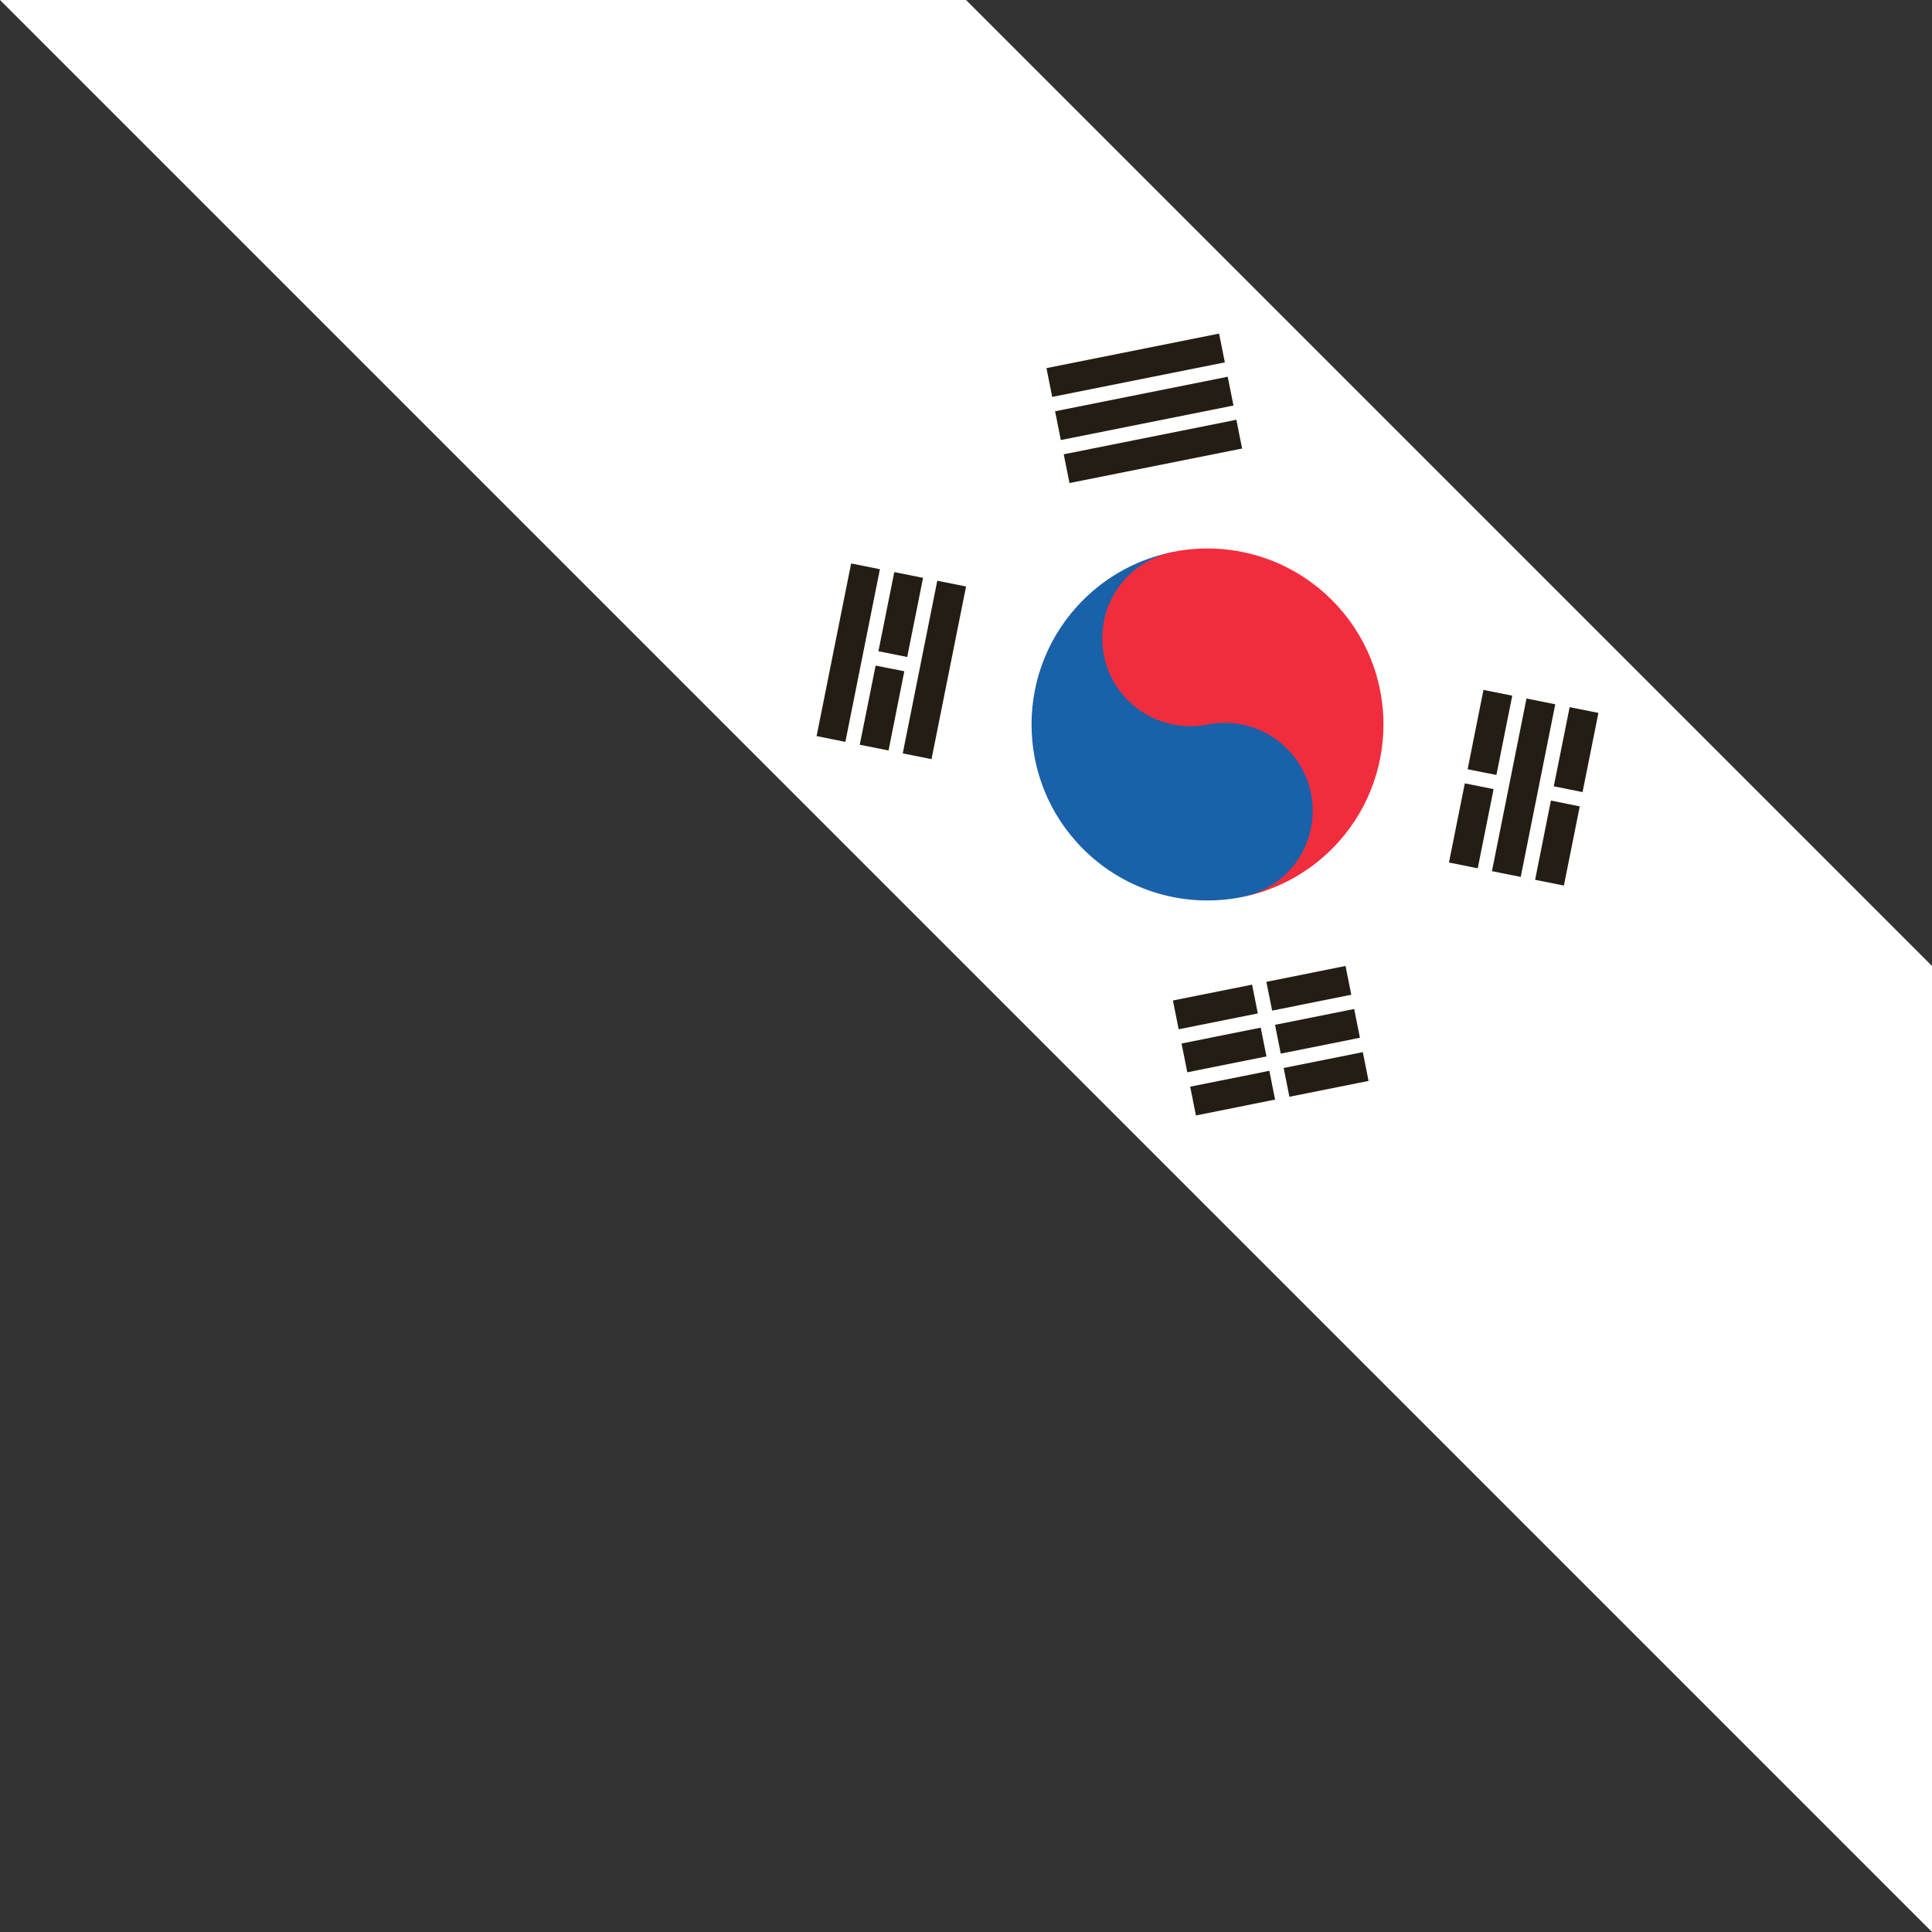 <?xml version="1.0" encoding="UTF-8"?>
<!DOCTYPE svg PUBLIC '-//W3C//DTD SVG 1.0//EN'
          'http://www.w3.org/TR/2001/REC-SVG-20010904/DTD/svg10.dtd'>
<svg height="300.0" preserveAspectRatio="xMidYMid meet" version="1.0" viewBox="-0.0 0.0 300.0 300.0" width="300.0" xmlns="http://www.w3.org/2000/svg" xmlns:xlink="http://www.w3.org/1999/xlink" zoomAndPan="magnify"
><rect x="-0.0" y="0.0" width="300.0" height="300.0" fill="#333333" stroke="none"/><defs
  ><linearGradient id="b" xlink:actuate="onLoad" xlink:show="other" xlink:type="simple"
    ><stop offset="0" stop-color="#d3cac3"
      /><stop offset=".6" stop-color="#cabfb6"
      /><stop offset="1" stop-color="#b6ada6"
    /></linearGradient
    ><linearGradient id="a" xlink:actuate="onLoad" xlink:show="other" xlink:type="simple"
    ><stop offset="0" stop-color="#fafafa"
      /><stop offset=".6" stop-color="#f6f6f4"
      /><stop offset="1" stop-color="#e9e5e3"
    /></linearGradient
  ></defs
  ><g
  ><g id="change1_1"
    ><path d="m 460.589,741.773 -150,-150 -150,0 300,300 z" fill="#fff" fill-rule="evenodd" transform="translate(-160.589 -591.773)"
    /></g
    ><g id="change2_1"
    ><path color="#000" d="m 349.888,643.573 -26.806,5.361 0.894,4.468 26.806,-5.361 -0.894,-4.468 z m 58.902,58.902 -4.468,-0.894 -2.463,12.292 4.468,0.894 2.463,-12.292 z m -57.561,-52.2 -26.806,5.361 0.894,4.468 26.806,-5.361 -0.894,-4.468 z m 50.86,50.86 -4.468,-0.894 -5.361,26.806 4.468,0.894 5.361,-26.806 z m -49.519,-44.182 -26.806,5.361 0.894,4.468 26.806,-5.361 -0.894,-4.468 z m 42.842,42.842 -4.468,-0.894 -2.463,12.316 4.468,0.894 2.463,-12.316 z m 10.481,17.195 -4.48,-0.906 -2.451,12.304 4.468,0.894 2.463,-12.292 z m -13.379,-2.681 -4.468,-0.894 -2.463,12.292 4.468,0.894 2.463,-12.292 z m -81.916,-31.467 -4.468,-0.894 -5.361,26.806 4.468,0.894 5.361,-26.806 z m 58.926,58.926 -12.292,2.463 0.894,4.468 12.292,-2.463 -0.894,-4.468 z m -65.603,-60.266 -4.468,-0.894 -2.463,12.292 4.468,0.894 2.463,-12.292 z m 66.944,66.944 -12.292,2.463 0.894,4.468 12.292,-2.463 -0.894,-4.468 z m -73.645,-68.284 -4.468,-0.894 -5.361,26.806 4.468,0.894 5.361,-26.806 z m 74.986,74.986 -12.292,2.463 0.894,4.468 12.292,-2.463 -0.894,-4.468 z m -17.195,-10.481 -12.292,2.463 0.894,4.468 12.292,-2.463 -0.894,-4.468 z m -53.999,-48.662 -4.456,-0.881 -2.463,12.292 4.468,0.894 2.451,-12.304 z m 55.34,55.34 -12.292,2.463 0.894,4.468 12.292,-2.463 -0.894,-4.468 z m 1.34,6.702 -12.292,2.463 0.894,4.468 12.292,-2.463 -0.894,-4.468 z" fill="#241d14" font-family="Sans" font-weight="400" overflow="visible" style="text-indent:0;text-align:start;line-height:normal;text-transform:none;block-progression:tb;marker:none;-inkscape-font-specification:Sans" transform="translate(-160.589 -591.773)"
    /></g
    ><g id="change3_1"
    ><path d="m 342.74,677.479 c -5.117,1.017 -10.004,3.508 -13.971,7.474 -10.67,10.67 -10.67,27.97 0,38.64 6.854,6.854 16.438,9.305 25.249,7.354 0,0 0.181,-0.047 0.423,-0.109 0.241,-0.062 0.547,-0.133 0.761,-0.205 0.594,-0.195 1.223,-0.412 1.847,-0.664 1.299,-0.558 2.548,-1.241 3.804,-2.113 1.826,-1.494 4.763,-4.961 5.832,-7.064 2.112,-4.153 2.865,-7.898 1.739,-11.858 -2.558,-8.997 -16.498,-9.957 -21.795,-17.666 -3.141,-4.571 -3.888,-13.79 -3.888,-13.79 z" fill="#1961a9" fill-rule="evenodd" transform="translate(-160.589 -591.773)"
    /></g
    ><g id="change4_1"
    ><path d="m 367.409,684.954 c -6.706,-6.706 -16.029,-9.21 -24.681,-7.486 l 0.012,0.012 c -2.561,0.508 -5.006,1.746 -6.991,3.731 -5.335,5.335 -5.335,13.985 0,19.32 3.35,3.35 8.018,4.601 12.341,3.743 4.323,-0.858 8.99,0.393 12.341,3.743 5.335,5.335 5.335,13.985 0,19.32 -1.834,1.834 -4.064,3.037 -6.412,3.61 4.906,-1.087 9.575,-3.538 13.391,-7.354 10.67,-10.67 10.67,-27.97 0,-38.64 z" fill="#f12d3d" fill-rule="evenodd" transform="translate(-160.589 -591.773)"
    /></g
  ></g
></svg
>
